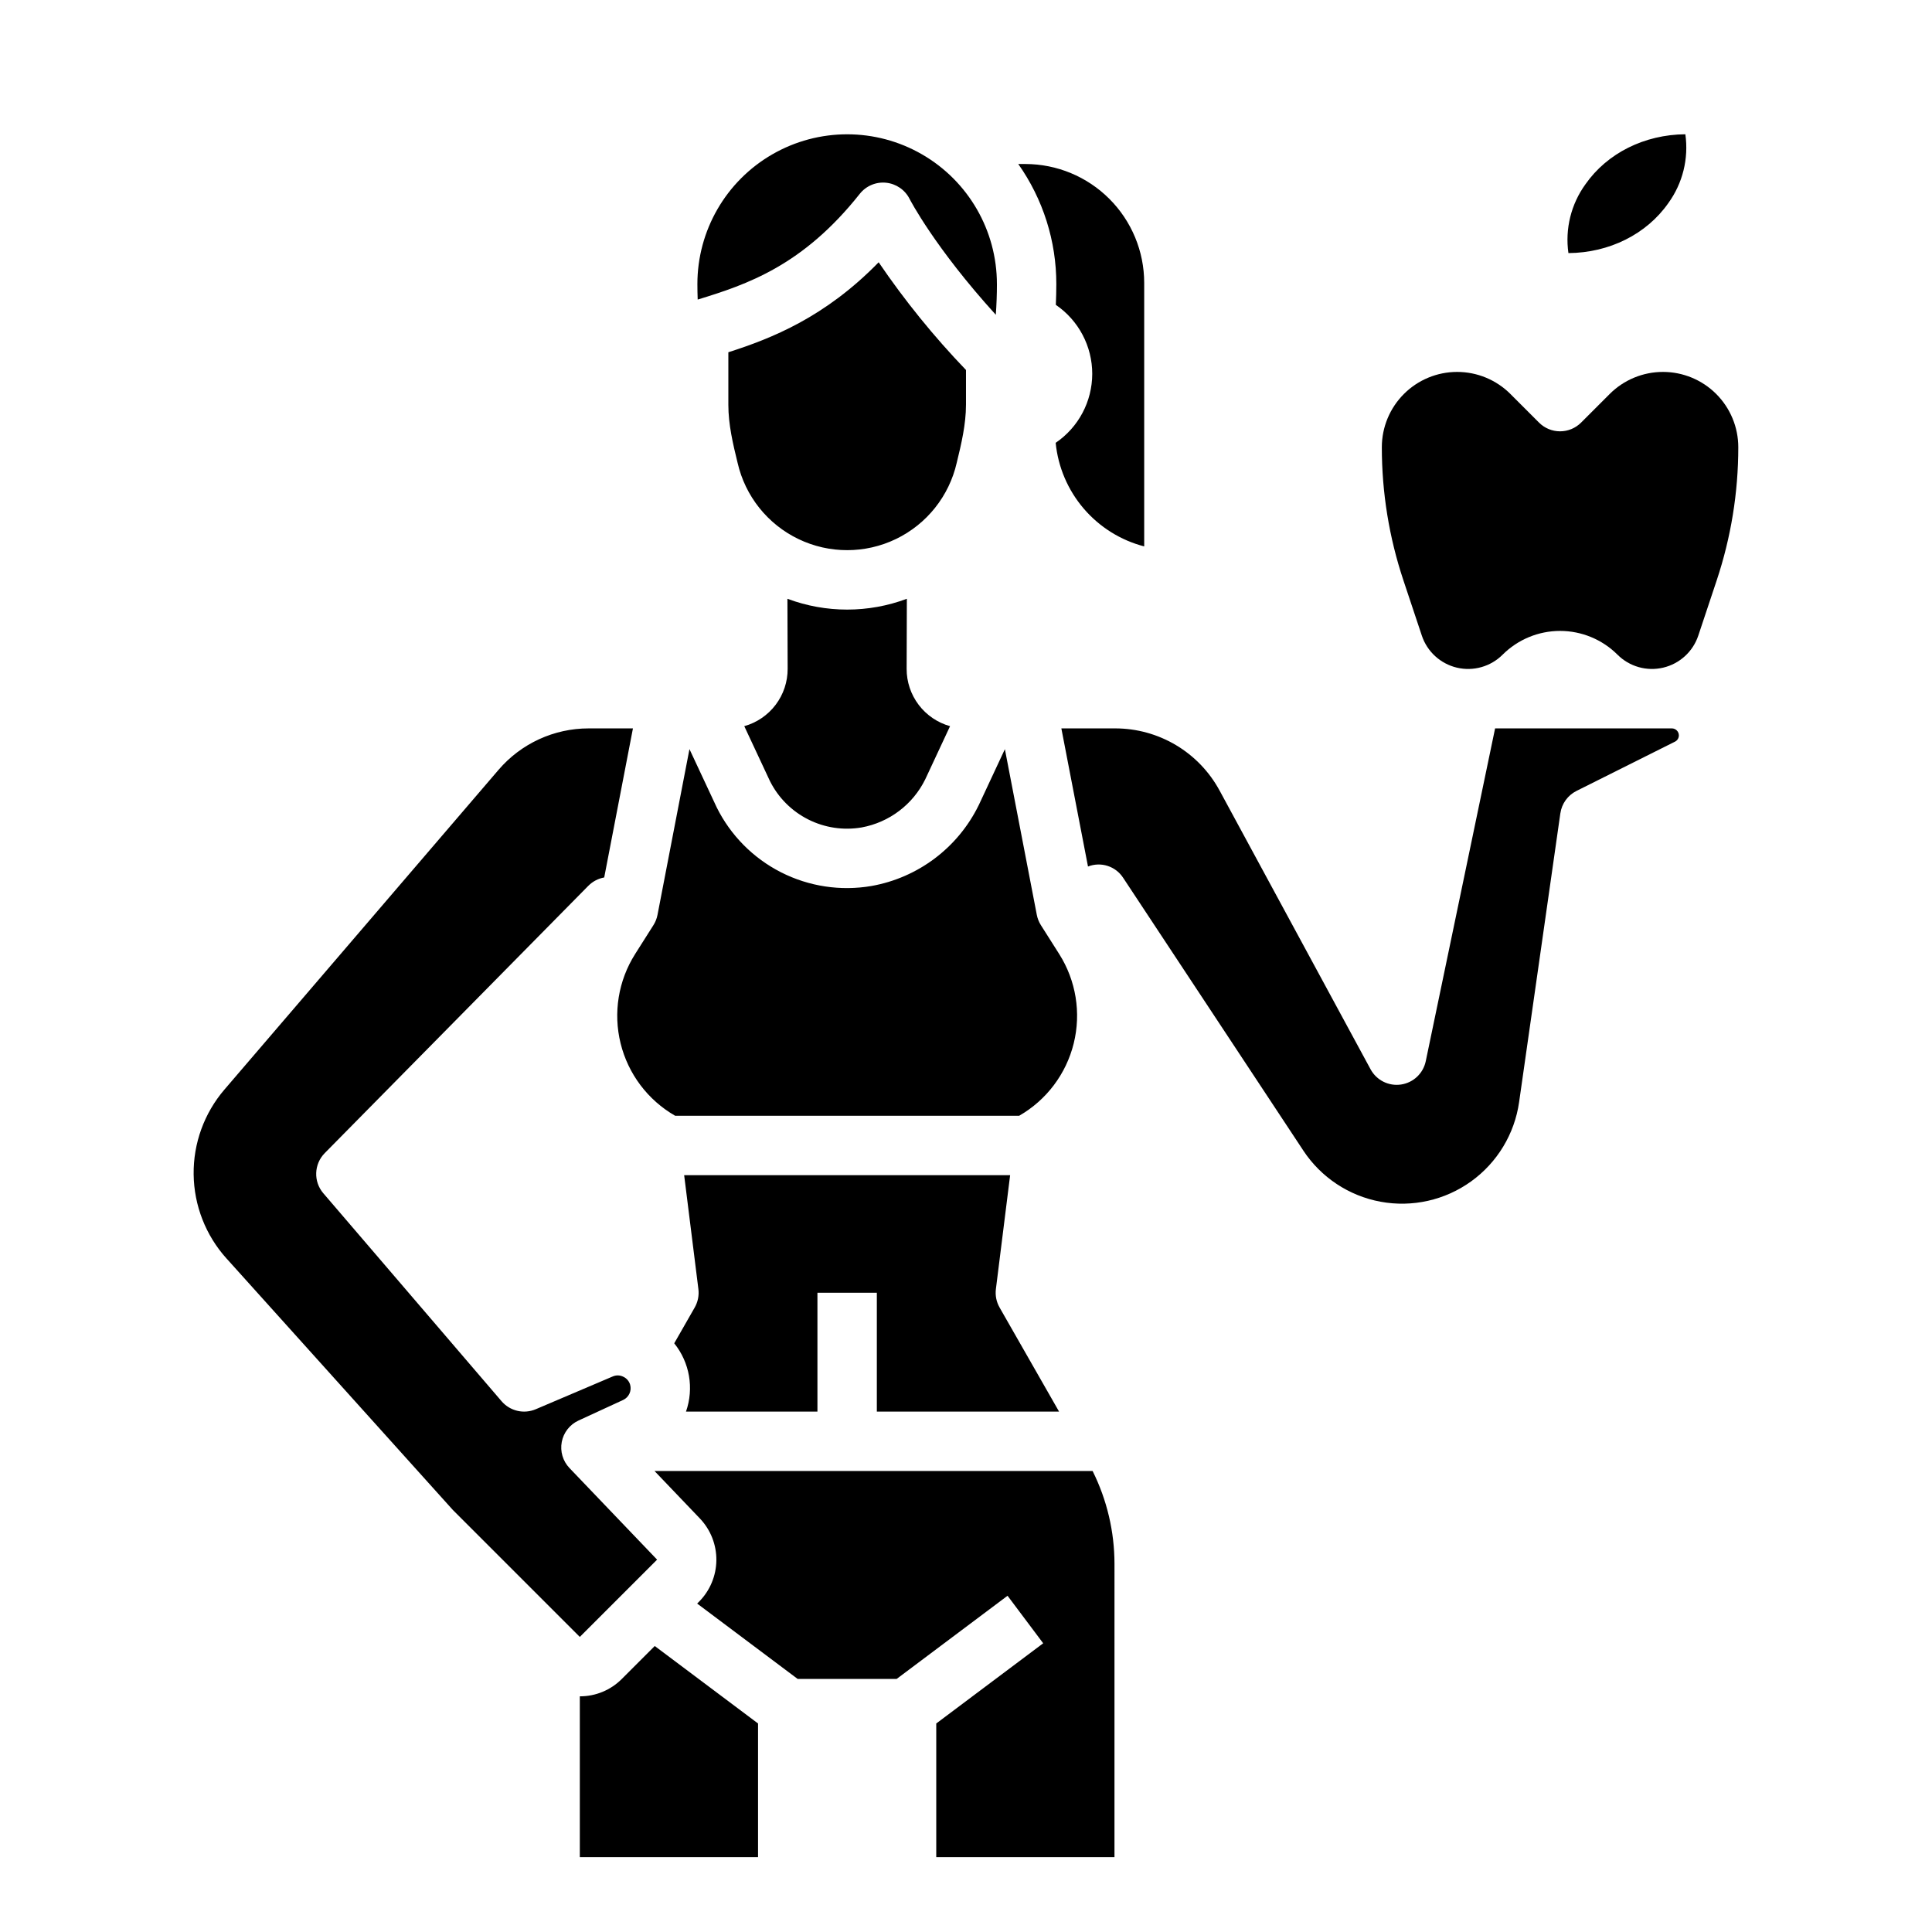 <?xml version="1.0" encoding="UTF-8"?>
<!-- Uploaded to: ICON Repo, www.iconrepo.com, Generator: ICON Repo Mixer Tools -->
<svg fill="#000000" width="800px" height="800px" version="1.1" viewBox="144 144 512 512" xmlns="http://www.w3.org/2000/svg">
 <path d="m312.32 396.82 4.844-7.644c0.527-0.832 0.895-1.758 1.082-2.727l8.469-43.926 7.133 15.254c0.031 0.062 0.059 0.125 0.09 0.188h-0.004c3.688 7.418 9.668 13.453 17.055 17.207 7.387 3.754 15.785 5.023 23.953 3.625 12.336-2.188 22.887-10.125 28.406-21.371 0.031-0.062 0.062-0.125 0.094-0.191l6.863-14.699 8.461 43.914c0.188 0.969 0.555 1.895 1.082 2.727l4.844 7.641c4.465 7.043 5.856 15.602 3.856 23.695s-7.219 15.02-14.449 19.172h-91.184c-7.231-4.152-12.449-11.078-14.449-19.172s-0.605-16.652 3.856-23.691zm273.8-198.99c3.816-5.266 5.434-11.809 4.516-18.246-10.832 0.074-20.715 5.012-26.469 13.242-3.816 5.266-5.438 11.809-4.519 18.246 10.836-0.074 20.715-5.016 26.473-13.242zm-244.88 138.61 6.816 14.578c2.199 4.379 5.75 7.934 10.125 10.141 4.371 2.207 9.34 2.949 14.168 2.121 7.336-1.348 13.594-6.094 16.871-12.793l6.555-14.043c-3.316-0.926-6.238-2.91-8.316-5.656-2.078-2.742-3.199-6.094-3.191-9.535l0.059-18.57c-10.207 3.82-21.449 3.82-31.652 0l0.059 18.559c0.012 3.441-1.105 6.793-3.184 9.539-2.074 2.742-4.996 4.734-8.309 5.66zm30.609-141.07c1.668-2.109 4.301-3.219 6.973-2.945 2.676 0.277 5.027 1.895 6.234 4.297 0.145 0.277 6.644 12.859 22.844 30.699 0.195-2.715 0.297-5.43 0.297-8.145l-0.004 0.004c0-14.18-7.562-27.281-19.844-34.371-12.277-7.09-27.406-7.09-39.688 0-12.277 7.09-19.844 20.191-19.844 34.371 0 1.363 0.027 2.734 0.078 4.109 13.113-4.016 27.867-8.973 42.953-28.02zm51.961 29.422c6.043 4.129 9.652 10.977 9.645 18.293-0.012 7.316-3.637 14.156-9.691 18.266 0.633 6.43 3.223 12.504 7.418 17.414s9.793 8.414 16.043 10.039v-69.852c-0.008-8.348-3.328-16.352-9.234-22.254-5.902-5.902-13.906-9.223-22.254-9.234h-1.883c6.57 9.309 10.094 20.426 10.082 31.816 0 1.836-0.051 3.676-0.129 5.516zm1.461 112.24 7.059 36.605c3.43-1.348 7.332-0.086 9.332 3.012l47.734 72.266h-0.004c4.699 7.117 12.102 12.016 20.492 13.559 8.391 1.543 17.047-0.402 23.973-5.387s11.52-12.574 12.723-21.023l10.93-76.531 0.004 0.004c0.363-2.559 1.961-4.773 4.269-5.93l26.105-13.059c0.629-0.312 1.027-0.953 1.031-1.656-0.004-1.027-0.832-1.855-1.859-1.859h-46.844l-18.375 88.199v-0.004c-0.672 3.234-3.293 5.707-6.562 6.184-3.269 0.48-6.488-1.133-8.062-4.039l-40-73.848h-0.004c-2.695-4.992-6.695-9.16-11.566-12.062-4.875-2.902-10.445-4.434-16.117-4.43zm-96.516 231.93 26.629 19.969h26.242l29.387-22.039 9.445 12.594-28.34 21.254v35.426h47.23l0.004-77.738c-0.008-8.535-1.992-16.957-5.801-24.598h-116.1l12.059 12.617c2.824 2.981 4.379 6.945 4.336 11.051-0.047 4.109-1.688 8.035-4.578 10.953zm-6.078-68.969h0.004c4.098 5.086 5.277 11.926 3.117 18.09h34.832v-31.488h15.742v31.488h48.289l-15.762-27.582h0.004c-0.848-1.477-1.191-3.191-0.98-4.883l3.773-30.184h-86.387l3.773 30.184c0.211 1.691-0.133 3.406-0.977 4.883zm198.12-187.56v0.004c1.418 4.254 4.938 7.469 9.301 8.5 4.363 1.027 8.949-0.273 12.117-3.445 4.039-4.027 9.512-6.293 15.219-6.293 5.703 0 11.176 2.266 15.215 6.293 3.168 3.172 7.754 4.473 12.117 3.441 4.363-1.027 7.883-4.246 9.301-8.496l4.867-14.602c3.797-11.387 5.734-23.312 5.731-35.316 0-5.293-2.106-10.367-5.848-14.113-3.742-3.742-8.82-5.844-14.113-5.844-5.293 0-10.371 2.102-14.113 5.844l-7.59 7.594h-0.004c-1.477 1.477-3.477 2.305-5.566 2.305-2.086 0-4.09-0.828-5.566-2.305l-7.594-7.594h0.004c-3.746-3.742-8.82-5.844-14.113-5.844-5.297 0-10.371 2.102-14.113 5.844-3.746 3.746-5.848 8.82-5.848 14.113-0.004 12.004 1.93 23.93 5.731 35.316zm-316.77 165.07 59.984 66.652 33.648 33.645 20.48-20.477-23.223-24.281c-1.754-1.836-2.516-4.41-2.043-6.91 0.477-2.496 2.129-4.613 4.438-5.676l11.832-5.453c1.527-0.711 2.312-2.43 1.848-4.051-0.266-0.914-0.91-1.676-1.77-2.082-0.855-0.445-1.863-0.492-2.758-0.129l-20.48 8.719c-3.16 1.344-6.824 0.484-9.059-2.121l-47.23-55.105h-0.004c-2.664-3.106-2.5-7.734 0.371-10.648l69.863-70.848h0.004c1.137-1.148 2.606-1.918 4.195-2.203l7.613-39.504h-11.719c-9.195-0.008-17.934 4.012-23.91 10.996l-72.633 84.723c-5.356 6.254-8.258 14.242-8.156 22.477 0.102 8.238 3.191 16.152 8.703 22.277zm195.97-226.23v-9.223c-8.5-8.848-16.242-18.395-23.141-28.543-14.199 14.566-28.332 20.168-39.836 23.844v13.922c0 5.215 1.211 10.332 2.449 15.371 2.019 8.84 7.953 16.277 16.121 20.207 8.168 3.934 17.68 3.93 25.848-0.004 8.164-3.938 14.094-11.375 16.109-20.215 1.219-4.996 2.449-10.191 2.449-15.359zm-91.203 337.66c-2.945 2.965-6.957 4.625-11.133 4.613v42.621h47.23v-35.426l-27.375-20.531z"/>
</svg>